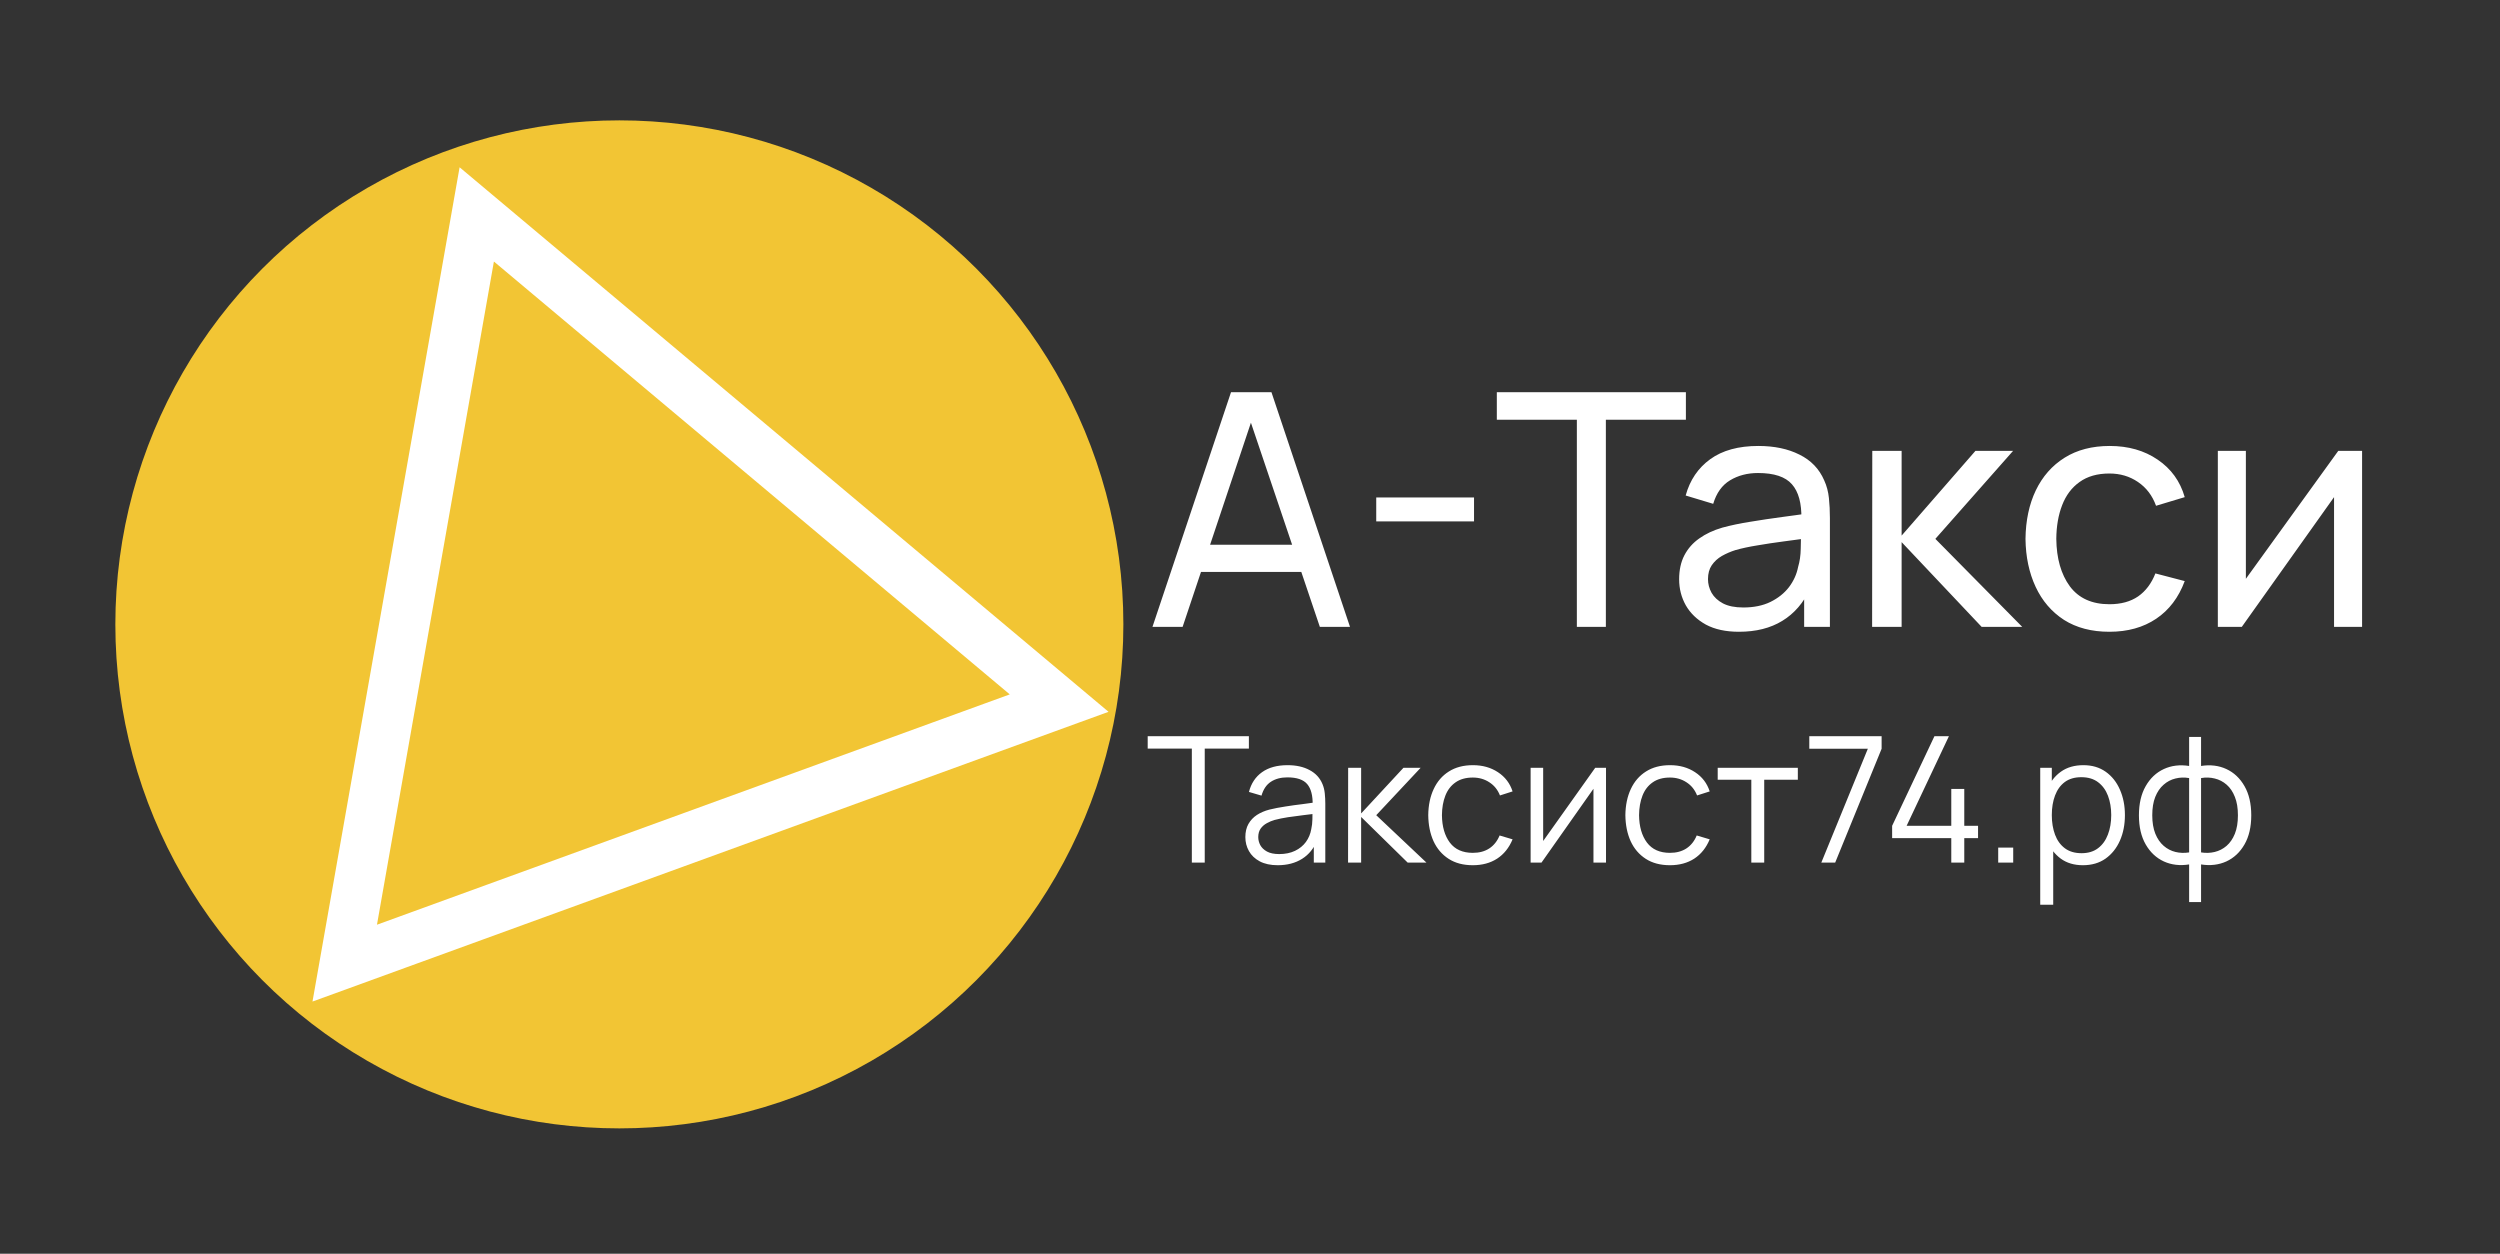 <?xml version="1.0" encoding="UTF-8"?> <svg xmlns="http://www.w3.org/2000/svg" width="997" height="500" viewBox="0 0 997 500" fill="none"><rect x="0" y="0" width="997" height="500" fill="#333333" stroke="none"/><circle cx="247" cy="249" r="201" fill="#F2C534"></circle><path d="M137.479 384.097L190.129 85.505L422.392 280.397L137.479 384.097Z" fill="#F2C534" stroke="white" stroke-width="20"></path><path d="M459.6 250L490.93 156.4H507.05L538.38 250H526.355L497.04 163.16H500.68L471.625 250H459.6ZM474.68 228.095V217.24H523.3V228.095H474.68ZM548.843 207.945V198.39H587.843V207.945H548.843ZM628.848 250V167.385H596.933V156.4H672.333V167.385H640.418V250H628.848ZM693.496 251.95C688.253 251.95 683.855 250.997 680.301 249.09C676.791 247.14 674.126 244.583 672.306 241.42C670.53 238.257 669.641 234.79 669.641 231.02C669.641 227.337 670.335 224.152 671.721 221.465C673.151 218.735 675.145 216.482 677.701 214.705C680.258 212.885 683.313 211.455 686.866 210.415C690.203 209.505 693.93 208.725 698.046 208.075C702.206 207.382 706.41 206.753 710.656 206.19C714.903 205.627 718.868 205.085 722.551 204.565L718.391 206.97C718.521 200.73 717.265 196.115 714.621 193.125C712.021 190.135 707.515 188.64 701.101 188.64C696.855 188.64 693.128 189.615 689.921 191.565C686.758 193.472 684.526 196.592 683.226 200.925L672.241 197.61C673.931 191.457 677.203 186.625 682.056 183.115C686.91 179.605 693.301 177.85 701.231 177.85C707.601 177.85 713.061 178.998 717.611 181.295C722.205 183.548 725.498 186.972 727.491 191.565C728.488 193.732 729.116 196.093 729.376 198.65C729.636 201.163 729.766 203.807 729.766 206.58V250H719.496V233.165L721.901 234.725C719.258 240.402 715.553 244.692 710.786 247.595C706.063 250.498 700.3 251.95 693.496 251.95ZM695.251 242.265C699.411 242.265 703.008 241.528 706.041 240.055C709.118 238.538 711.588 236.567 713.451 234.14C715.315 231.67 716.528 228.983 717.091 226.08C717.741 223.913 718.088 221.508 718.131 218.865C718.218 216.178 718.261 214.12 718.261 212.69L722.291 214.445C718.521 214.965 714.816 215.463 711.176 215.94C707.536 216.417 704.091 216.937 700.841 217.5C697.591 218.02 694.666 218.648 692.066 219.385C690.16 219.992 688.361 220.772 686.671 221.725C685.025 222.678 683.681 223.913 682.641 225.43C681.645 226.903 681.146 228.745 681.146 230.955C681.146 232.862 681.623 234.682 682.576 236.415C683.573 238.148 685.09 239.557 687.126 240.64C689.206 241.723 691.915 242.265 695.251 242.265ZM746.601 250L746.666 179.8H758.366V213.6L787.811 179.8H802.826L771.821 214.9L806.466 250H790.281L758.366 216.2V250H746.601ZM841.241 251.95C834.135 251.95 828.09 250.368 823.106 247.205C818.166 243.998 814.396 239.6 811.796 234.01C809.196 228.42 807.853 222.05 807.766 214.9C807.853 207.577 809.218 201.142 811.861 195.595C814.548 190.005 818.383 185.65 823.366 182.53C828.35 179.41 834.351 177.85 841.371 177.85C848.781 177.85 855.151 179.67 860.481 183.31C865.855 186.95 869.451 191.933 871.271 198.26L859.831 201.705C858.358 197.632 855.953 194.468 852.616 192.215C849.323 189.962 845.531 188.835 841.241 188.835C836.431 188.835 832.466 189.962 829.346 192.215C826.226 194.425 823.908 197.502 822.391 201.445C820.875 205.345 820.095 209.83 820.051 214.9C820.138 222.7 821.936 229.005 825.446 233.815C829 238.582 834.265 240.965 841.241 240.965C845.835 240.965 849.648 239.925 852.681 237.845C855.715 235.722 858.011 232.667 859.571 228.68L871.271 231.735C868.845 238.278 865.053 243.283 859.896 246.75C854.74 250.217 848.521 251.95 841.241 251.95ZM941.998 179.8V250H930.818V198.26L894.028 250H884.473V179.8H895.653V230.825L932.508 179.8H941.998Z" fill="white"></path><path d="M475.305 344V298.535H457.7V293.6H498.055V298.535H480.45V344H475.305ZM509.561 345.05C506.714 345.05 504.322 344.537 502.386 343.51C500.472 342.483 499.037 341.118 498.081 339.415C497.124 337.712 496.646 335.857 496.646 333.85C496.646 331.797 497.054 330.047 497.871 328.6C498.711 327.13 499.842 325.928 501.266 324.995C502.712 324.062 504.381 323.35 506.271 322.86C508.184 322.393 510.296 321.985 512.606 321.635C514.939 321.262 517.214 320.947 519.431 320.69C521.671 320.41 523.631 320.142 525.311 319.885L523.491 321.005C523.561 317.272 522.837 314.507 521.321 312.71C519.804 310.913 517.167 310.015 513.411 310.015C510.821 310.015 508.627 310.598 506.831 311.765C505.057 312.932 503.809 314.775 503.086 317.295L498.081 315.825C498.944 312.442 500.682 309.817 503.296 307.95C505.909 306.083 509.304 305.15 513.481 305.15C516.934 305.15 519.862 305.803 522.266 307.11C524.692 308.393 526.407 310.26 527.411 312.71C527.877 313.807 528.181 315.032 528.321 316.385C528.461 317.738 528.531 319.115 528.531 320.515V344H523.946V334.515L525.276 335.075C523.992 338.318 521.997 340.792 519.291 342.495C516.584 344.198 513.341 345.05 509.561 345.05ZM510.156 340.605C512.559 340.605 514.659 340.173 516.456 339.31C518.252 338.447 519.699 337.268 520.796 335.775C521.892 334.258 522.604 332.555 522.931 330.665C523.211 329.452 523.362 328.122 523.386 326.675C523.409 325.205 523.421 324.108 523.421 323.385L525.381 324.4C523.631 324.633 521.729 324.867 519.676 325.1C517.646 325.333 515.639 325.602 513.656 325.905C511.696 326.208 509.922 326.57 508.336 326.99C507.262 327.293 506.224 327.725 505.221 328.285C504.217 328.822 503.389 329.545 502.736 330.455C502.106 331.365 501.791 332.497 501.791 333.85C501.791 334.947 502.059 336.008 502.596 337.035C503.156 338.062 504.042 338.913 505.256 339.59C506.492 340.267 508.126 340.605 510.156 340.605ZM537.607 344L537.642 306.2H542.822V324.4L559.692 306.2H566.552L548.842 325.1L568.862 344H561.372L542.822 325.8V344H537.607ZM587.365 345.05C583.562 345.05 580.342 344.198 577.705 342.495C575.068 340.792 573.062 338.447 571.685 335.46C570.332 332.45 569.632 328.997 569.585 325.1C569.632 321.133 570.355 317.657 571.755 314.67C573.155 311.66 575.173 309.327 577.81 307.67C580.447 305.99 583.643 305.15 587.4 305.15C591.227 305.15 594.552 306.083 597.375 307.95C600.222 309.817 602.17 312.372 603.22 315.615L598.18 317.225C597.293 314.962 595.882 313.212 593.945 311.975C592.032 310.715 589.838 310.085 587.365 310.085C584.588 310.085 582.29 310.727 580.47 312.01C578.65 313.27 577.297 315.032 576.41 317.295C575.523 319.558 575.068 322.16 575.045 325.1C575.092 329.627 576.142 333.267 578.195 336.02C580.248 338.75 583.305 340.115 587.365 340.115C589.932 340.115 592.113 339.532 593.91 338.365C595.73 337.175 597.107 335.448 598.04 333.185L603.22 334.725C601.82 338.085 599.767 340.652 597.06 342.425C594.353 344.175 591.122 345.05 587.365 345.05ZM640.475 306.2V344H635.47V314.565L614.75 344H610.41V306.2H615.415V335.39L636.17 306.2H640.475ZM665.978 345.05C662.175 345.05 658.955 344.198 656.318 342.495C653.682 340.792 651.675 338.447 650.298 335.46C648.945 332.45 648.245 328.997 648.198 325.1C648.245 321.133 648.968 317.657 650.368 314.67C651.768 311.66 653.787 309.327 656.423 307.67C659.06 305.99 662.257 305.15 666.013 305.15C669.84 305.15 673.165 306.083 675.988 307.95C678.835 309.817 680.783 312.372 681.833 315.615L676.793 317.225C675.907 314.962 674.495 313.212 672.558 311.975C670.645 310.715 668.452 310.085 665.978 310.085C663.202 310.085 660.903 310.727 659.083 312.01C657.263 313.27 655.91 315.032 655.023 317.295C654.137 319.558 653.682 322.16 653.658 325.1C653.705 329.627 654.755 333.267 656.808 336.02C658.862 338.75 661.918 340.115 665.978 340.115C668.545 340.115 670.727 339.532 672.523 338.365C674.343 337.175 675.72 335.448 676.653 333.185L681.833 334.725C680.433 338.085 678.38 340.652 675.673 342.425C672.967 344.175 669.735 345.05 665.978 345.05ZM698.425 344V310.96H685.02V306.2H716.975V310.96H703.57V344H698.425ZM726.343 344L744.893 298.605H721.548V293.6H750.388V298.605L731.873 344H726.343ZM778.172 344V334.235H754.582V329.335L771.452 293.6H777.227L760.357 329.335H778.172V314.635H783.352V329.335H788.847V334.235H783.352V344H778.172ZM796.884 344V338.015H802.869V344H796.884ZM830.652 345.05C827.176 345.05 824.236 344.175 821.832 342.425C819.429 340.652 817.609 338.26 816.372 335.25C815.136 332.217 814.517 328.822 814.517 325.065C814.517 321.238 815.136 317.832 816.372 314.845C817.632 311.835 819.476 309.467 821.902 307.74C824.329 306.013 827.316 305.15 830.862 305.15C834.316 305.15 837.279 306.025 839.752 307.775C842.226 309.525 844.116 311.905 845.422 314.915C846.752 317.925 847.417 321.308 847.417 325.065C847.417 328.845 846.752 332.24 845.422 335.25C844.092 338.26 842.179 340.652 839.682 342.425C837.186 344.175 834.176 345.05 830.652 345.05ZM813.642 360.8V306.2H818.262V334.655H818.822V360.8H813.642ZM830.127 340.255C832.764 340.255 834.957 339.59 836.707 338.26C838.457 336.93 839.764 335.122 840.627 332.835C841.514 330.525 841.957 327.935 841.957 325.065C841.957 322.218 841.526 319.652 840.662 317.365C839.799 315.078 838.481 313.27 836.707 311.94C834.957 310.61 832.729 309.945 830.022 309.945C827.386 309.945 825.192 310.587 823.442 311.87C821.716 313.153 820.421 314.938 819.557 317.225C818.694 319.488 818.262 322.102 818.262 325.065C818.262 327.982 818.694 330.595 819.557 332.905C820.421 335.192 821.727 336.988 823.477 338.295C825.227 339.602 827.444 340.255 830.127 340.255ZM873.023 359.75V344.735C869.336 345.318 865.976 344.922 862.943 343.545C859.91 342.145 857.495 339.882 855.698 336.755C853.901 333.628 853.003 329.755 853.003 325.135C853.003 320.515 853.901 316.642 855.698 313.515C857.495 310.365 859.91 308.09 862.943 306.69C865.976 305.29 869.336 304.882 873.023 305.465V293.88H877.783V305.465C881.47 304.882 884.83 305.29 887.863 306.69C890.896 308.09 893.311 310.365 895.108 313.515C896.905 316.642 897.803 320.515 897.803 325.135C897.803 329.755 896.905 333.628 895.108 336.755C893.311 339.882 890.896 342.145 887.863 343.545C884.83 344.922 881.47 345.318 877.783 344.735V359.75H873.023ZM873.023 339.94V310.295C871.133 309.968 869.313 310.027 867.563 310.47C865.813 310.89 864.238 311.718 862.838 312.955C861.438 314.168 860.33 315.79 859.513 317.82C858.72 319.827 858.323 322.265 858.323 325.135C858.323 328.005 858.731 330.455 859.548 332.485C860.365 334.492 861.473 336.102 862.873 337.315C864.273 338.528 865.848 339.345 867.598 339.765C869.348 340.185 871.156 340.243 873.023 339.94ZM877.783 339.94C879.65 340.243 881.458 340.185 883.208 339.765C884.958 339.345 886.533 338.54 887.933 337.35C889.333 336.137 890.441 334.527 891.258 332.52C892.075 330.49 892.483 328.028 892.483 325.135C892.483 322.242 892.075 319.792 891.258 317.785C890.465 315.755 889.368 314.133 887.968 312.92C886.568 311.707 884.993 310.89 883.243 310.47C881.493 310.027 879.673 309.968 877.783 310.295V339.94Z" fill="white"></path></svg> 